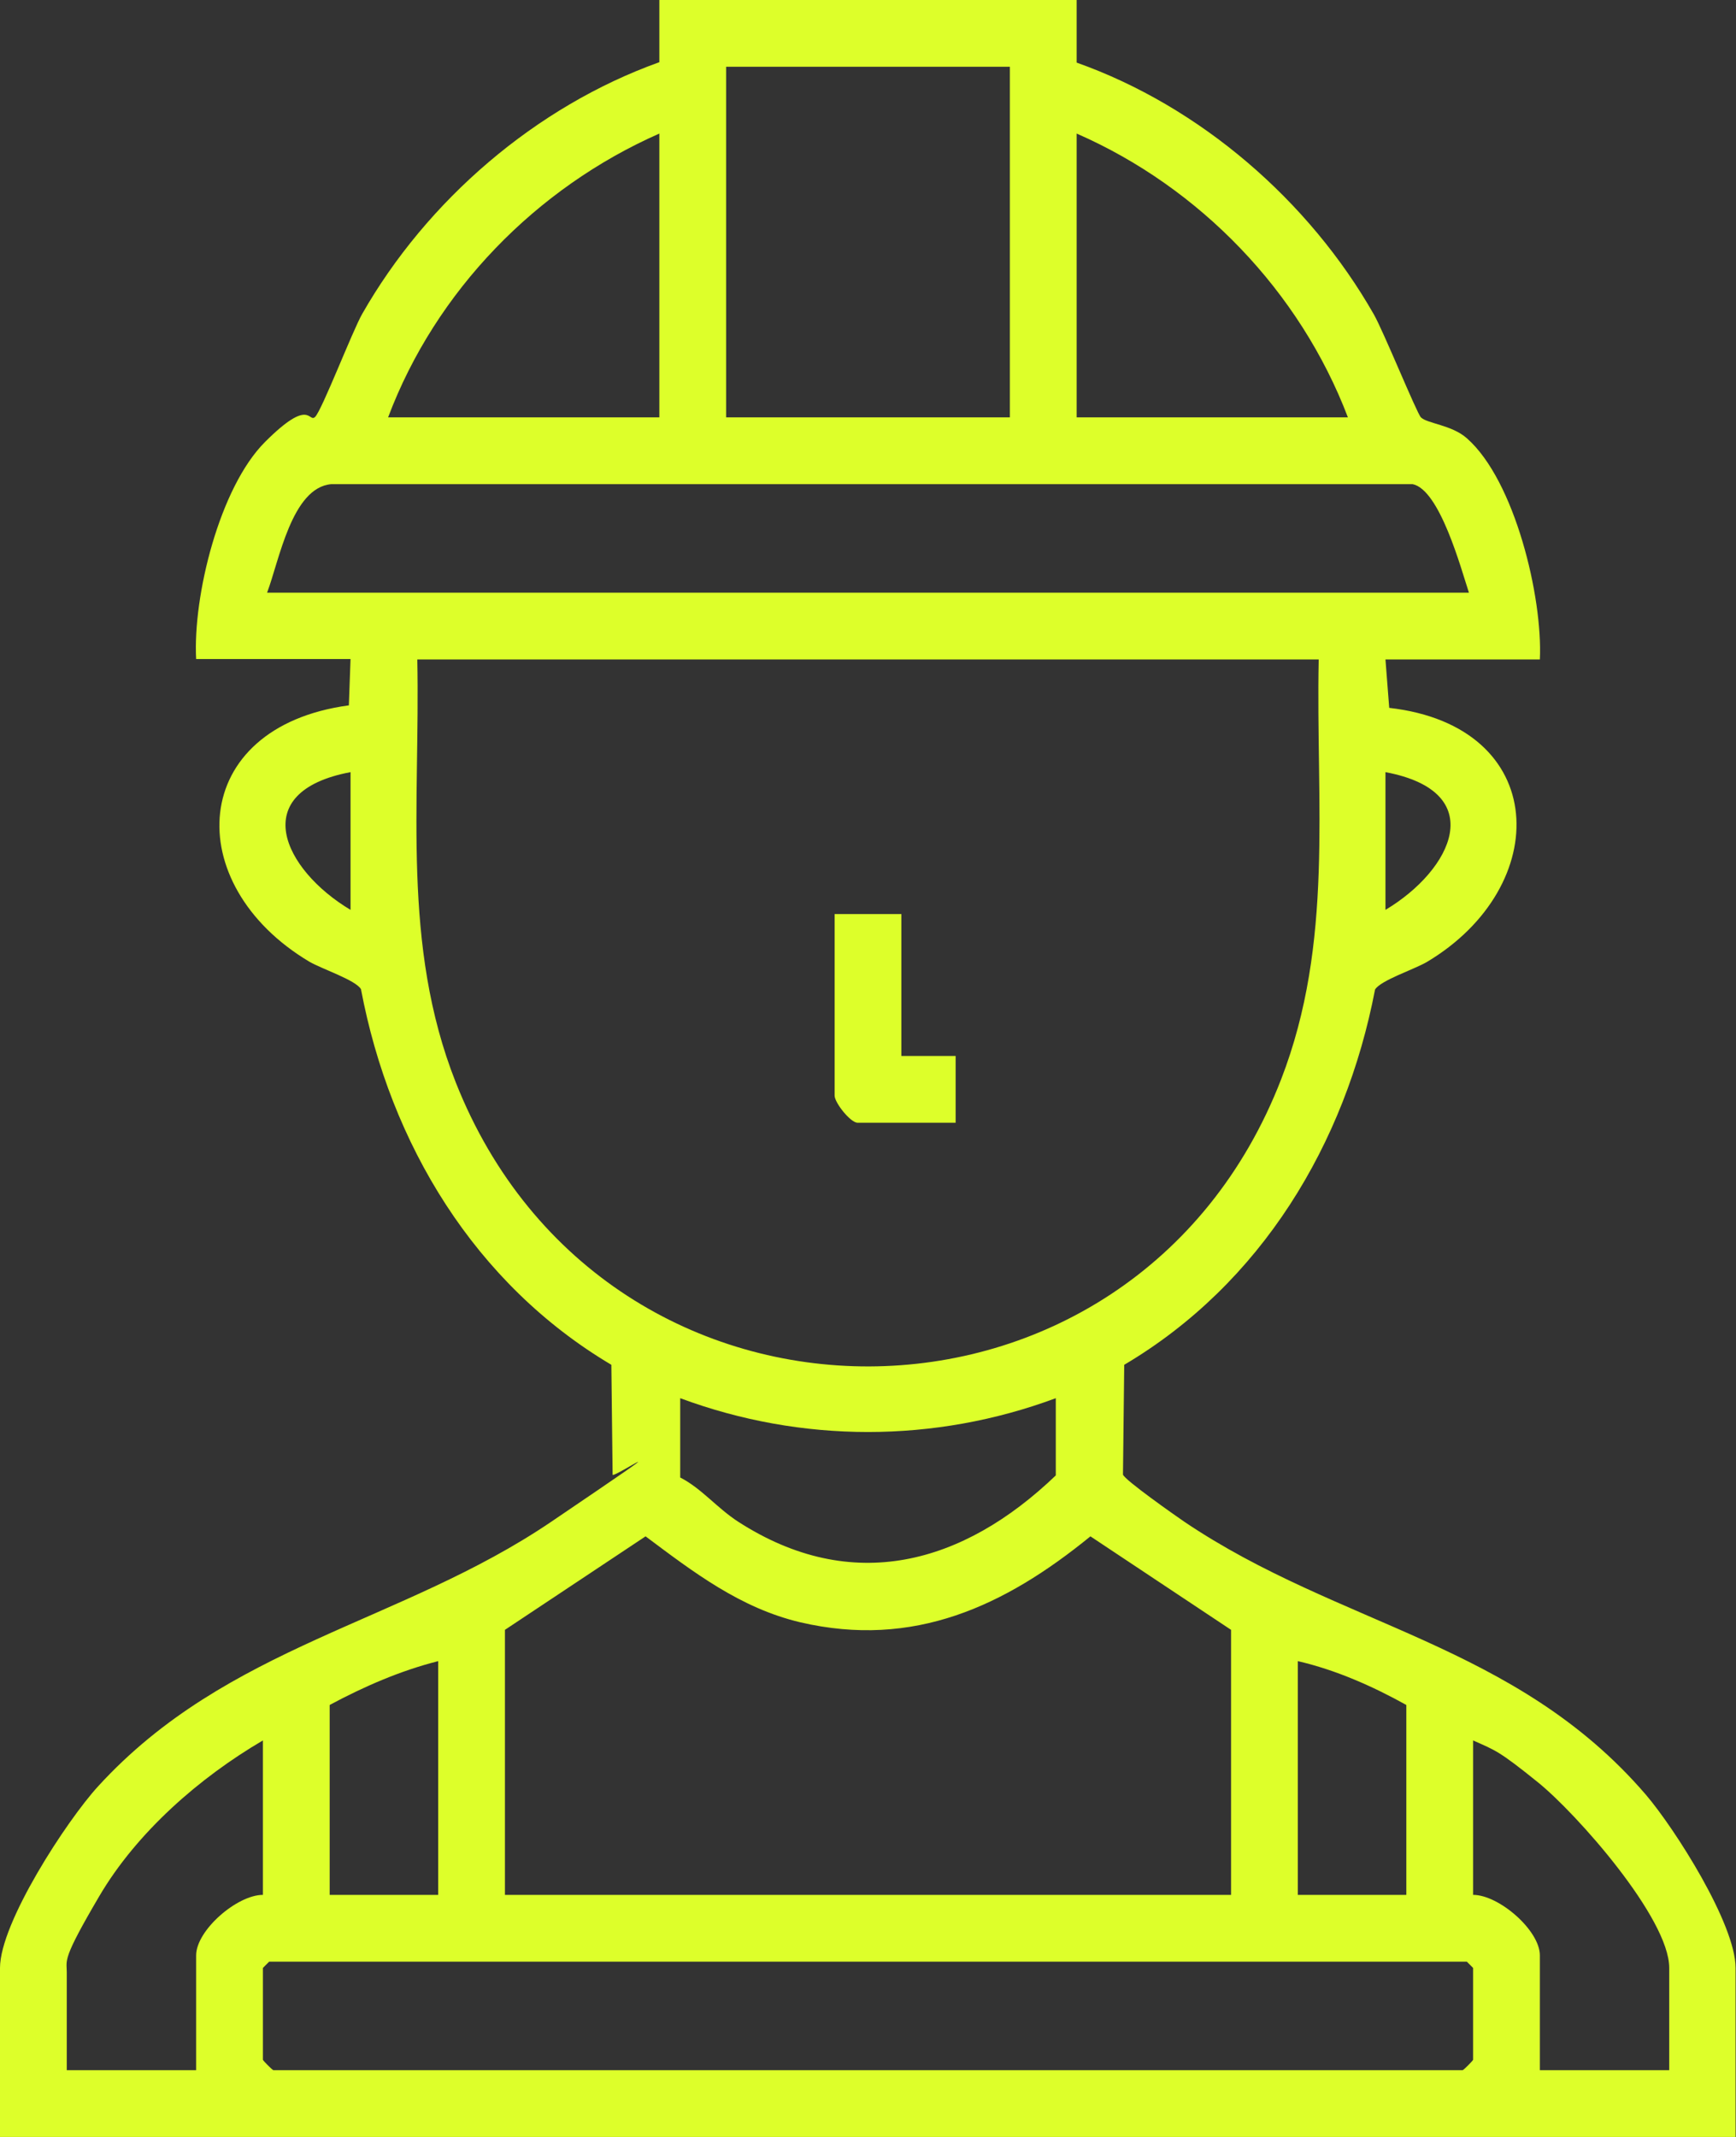 <svg xmlns="http://www.w3.org/2000/svg" id="Layer_1" version="1.1" viewBox="0 0 416 512"><rect x="0" y="0" width="416" height="512" fill="#333333" stroke="none"/><defs><style>.st0{fill:#ddff2a}</style></defs><g id="xdMb8E"><path d="M258 0v15c29.6 10.5 55.7 33.1 71.2 60.3 2.3 4 10.3 23.7 11.3 24.7 1.5 1.5 7.4 1.8 11 5 11.5 10.1 18.2 38.1 17.5 53h-37l.9 11.6c38.6 4.4 39.4 42.8 9 60.9-3.1 1.8-11.1 4.4-12.4 6.6-7.1 37-27.3 70.5-60.1 89.9l-.3 26.3c.4 1.3 12.5 9.8 14.7 11.3 37.2 25.1 79.4 29.1 110.6 65.4 7 8.2 21.5 31 21.5 41.5V512H0v-40.5c0-10.8 16-35.3 23.5-43.5 31-33.9 72.6-39 108.6-63.4s14.3-10 14.7-11.3l-.3-26.3c-32.7-19.4-53-52.9-60-90-1.3-2.2-9.3-4.8-12.4-6.6-31-18.5-29.1-56.2 9.5-61.4l.4-11.1H47c-.8-15.1 5.6-41.1 16.5-52s10.4-4.5 12-6 9-20.7 11.3-24.7C102.3 48 128.4 25.5 158 14.9V0h100Zm-16 16h-68v84h68V16Zm-84 84V32c-29.5 13-53.6 37.7-65 68h65Zm165 0c-11.5-30.2-35.5-55.1-65-68v68h65Zm29 42c-1.9-5.8-7-24.7-13.5-26H79.4c-9.5.8-12.5 18.4-15.4 26h288Zm-36 16H100c.7 34.6-3.8 68.4 9.2 101.3 36 91.1 162.4 90.7 197.8-.7 12.7-32.8 8.3-66.1 9-100.5ZM84 218v-33c-25 4.7-16.1 23.4 0 33Zm248-33v33c16.1-9.6 25-28.3 0-33Zm-79 150c-29.1 10.8-60.9 10.8-90 0v19c5.1 2.6 8.8 7.3 13.9 10.6 27.3 17.6 53.9 10.2 76.1-11.1V335Zm42 119v-63.5l-33.7-22.4c-20.6 16.8-42.4 26.9-69.5 20.6-14.4-3.4-25.6-12-37.1-20.6L121 390.5V454h174Zm-190-56c-9.1 2.3-17.8 6.1-26 10.5V454h26v-56Zm232 56v-45.5c-8.1-4.5-16.9-8.4-26-10.5v56h26Zm-274 0v-37c-15.2 8.9-30.2 22-39.2 37.3S16 469.5 16 472.5V496h31v-27.5c0-6 9.8-14.5 16-14.5Zm337 42v-24.5c0-11.9-22.2-37-31.5-44.5s-10.1-7.6-15.5-10v37c6.2 0 16 8.5 16 14.5V496h31ZM64.5 470l-1.5 1.5v22c0 .2 2.3 2.5 2.5 2.5h285c.2 0 2.5-2.3 2.5-2.5v-22l-1.5-1.5h-287Z" class="st0"/><path d="M216 219v34h13v16h-23.5c-1.7 0-5.5-4.8-5.5-6.5V219h16Z" class="st0"/></g></svg>